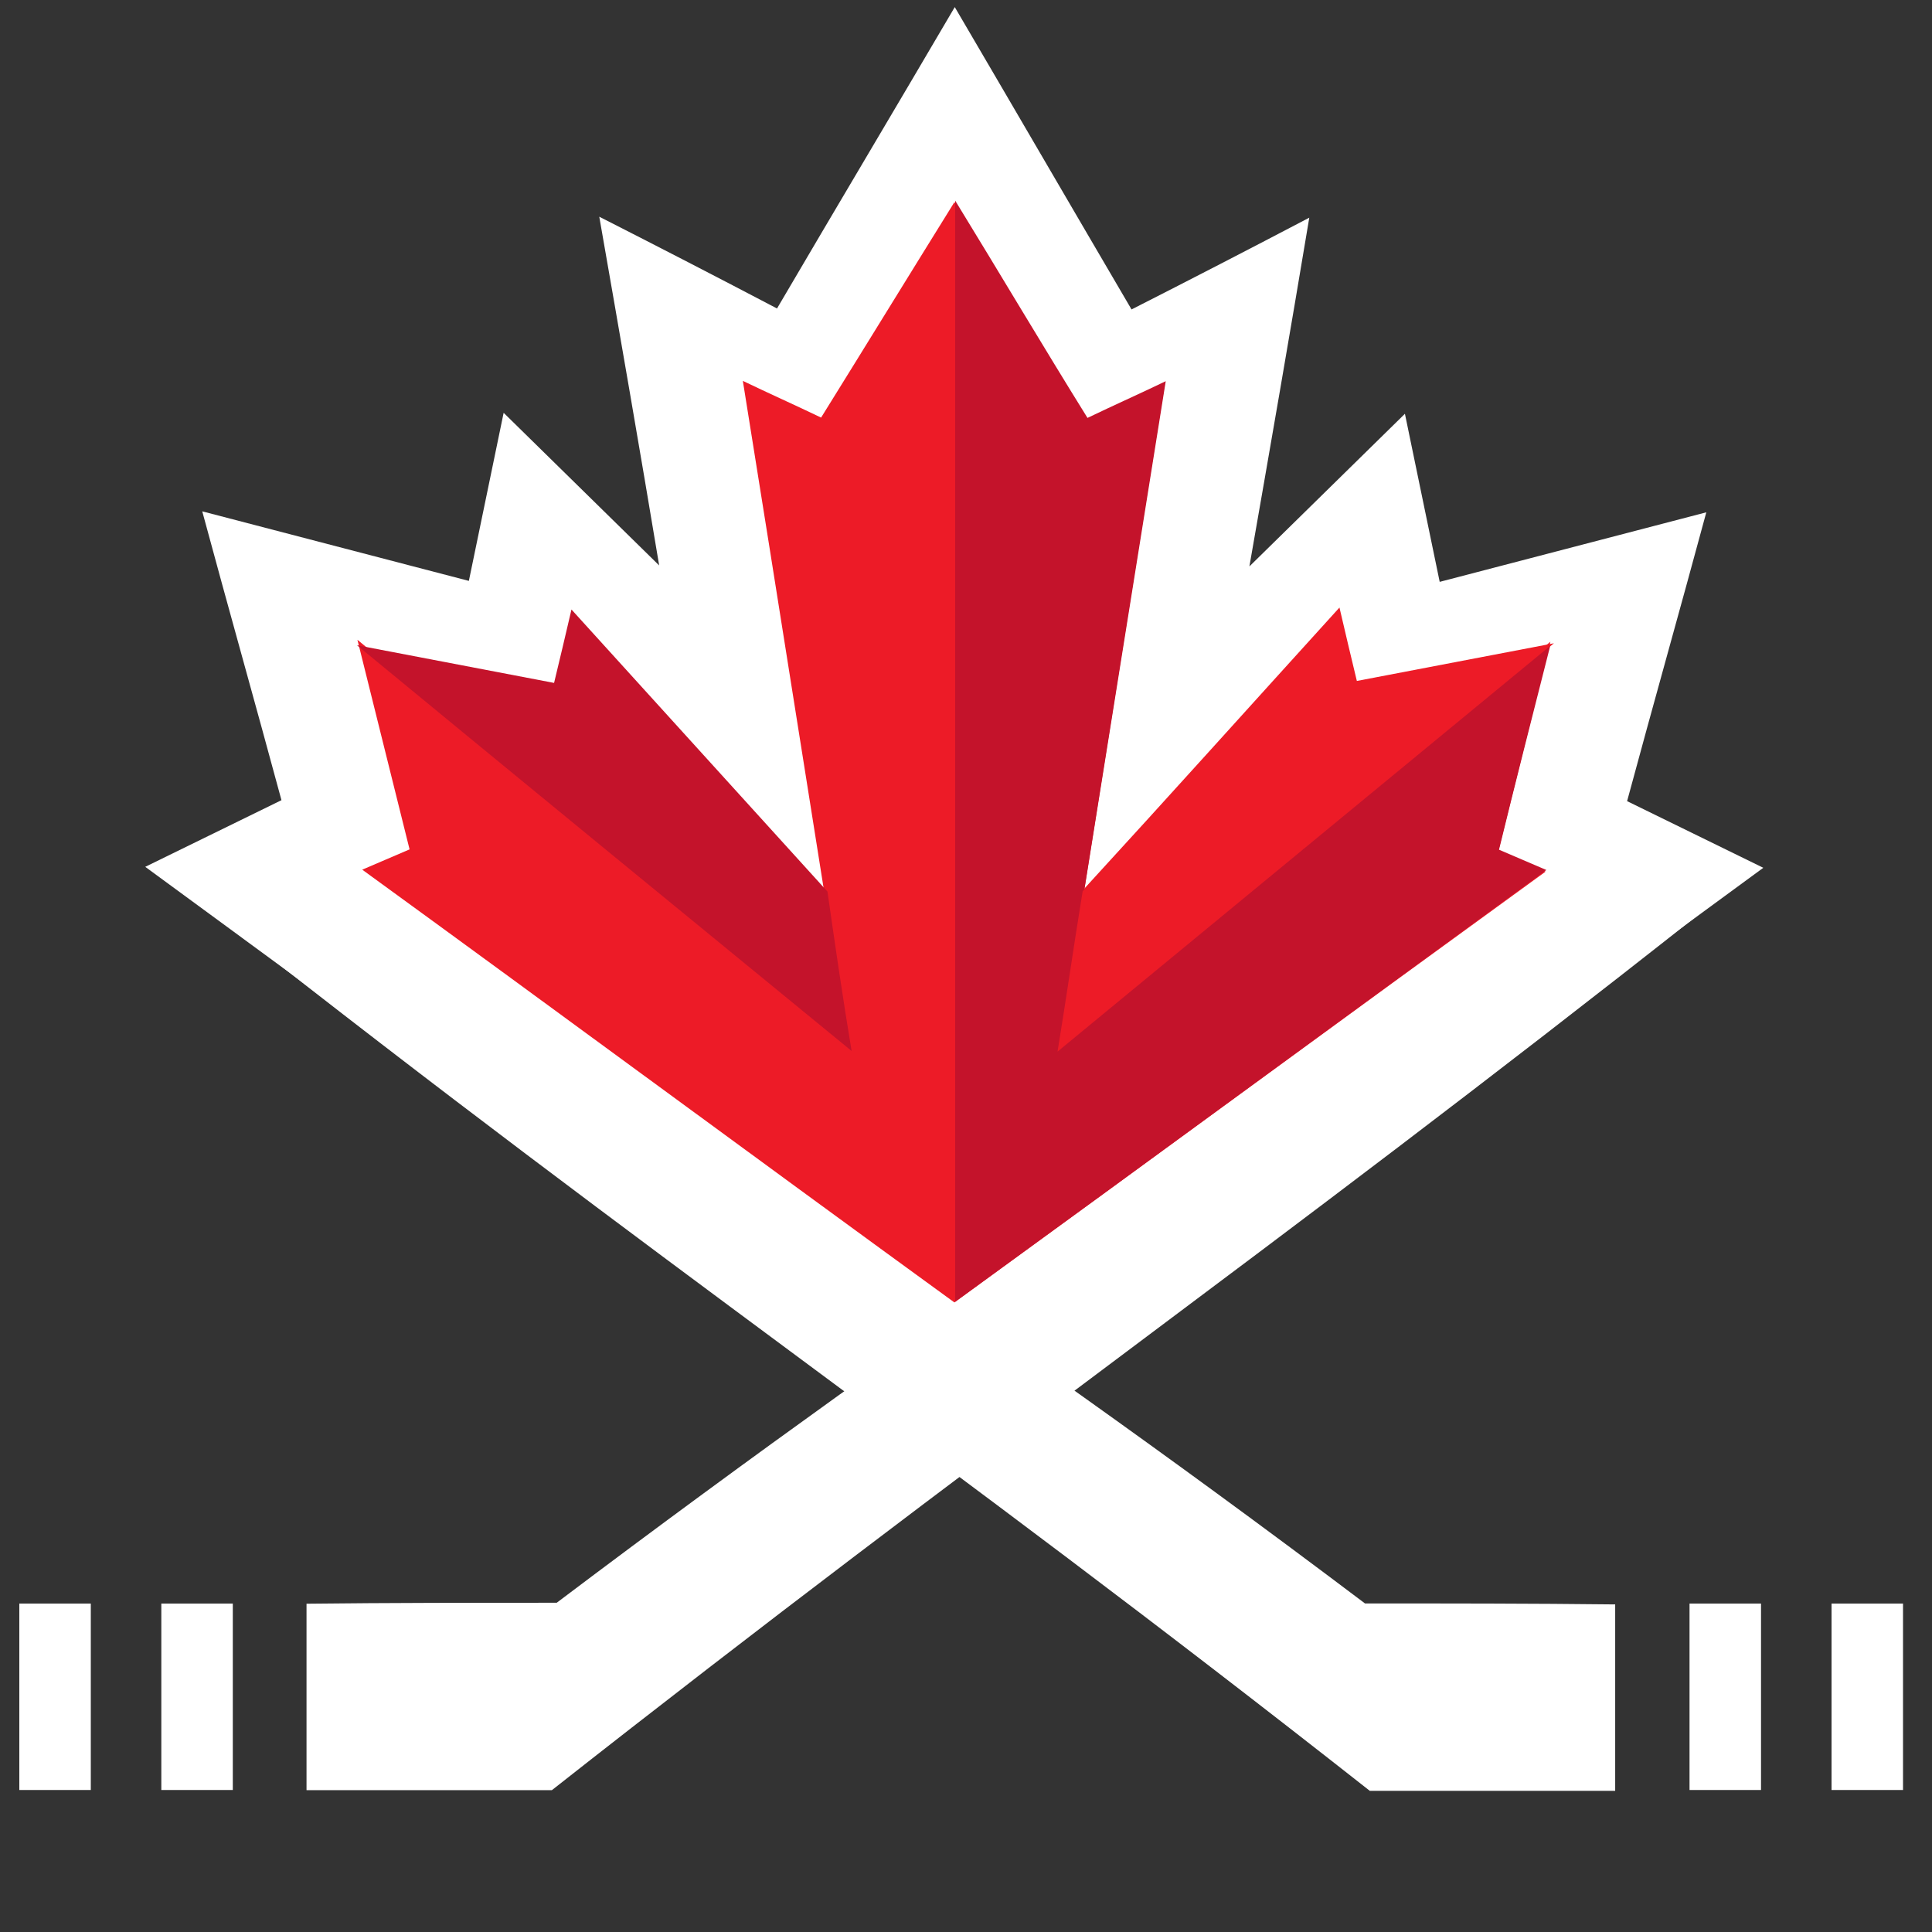 <?xml version="1.0" encoding="UTF-8"?> <!-- Generator: Adobe Illustrator 27.2.0, SVG Export Plug-In . SVG Version: 6.00 Build 0) --> <svg xmlns="http://www.w3.org/2000/svg" xmlns:xlink="http://www.w3.org/1999/xlink" id="Слой_1" x="0px" y="0px" viewBox="0 0 200 200" style="enable-background:new 0 0 200 200;" xml:space="preserve"><rect x="0" y="0" width="200" height="200" fill="#333333" stroke="none"/> <style type="text/css"> .st0{clip-path:url(#SVGID_00000012433756711131410920000010561606029256155020_);} .st1{fill:#FFFFFF;} .st2{clip-path:url(#SVGID_00000160890890503024341480000003291018068570790556_);} .st3{clip-path:url(#SVGID_00000021096473930562705910000015063620376882309803_);} .st4{fill:#ED1B27;} .st5{fill:#C4132B;} </style> <g id="g14"> <g> <g> <defs> <rect id="SVGID_1_" x="-114" y="-162.8" width="431.1" height="619.9"></rect> </defs> <clipPath id="SVGID_00000093870720245409822620000014099424281873770901_"> <use xlink:href="#SVGID_1_" style="overflow:visible;"></use> </clipPath> <g id="g16" style="clip-path:url(#SVGID_00000093870720245409822620000014099424281873770901_);"> <g id="g22" transform="translate(145.803,372.688)"> <path id="path24" class="st1" d="M-114.9-286c42.4,32,68,47.3,110.4,79.3c8.6,0,17.2,0,25.9,0.1v19.3H-4 c-45.1-35.5-73.4-54.4-118.6-90C-120-280.2-117.4-283.1-114.9-286"></path> </g> </g> </g> </g> </g> <path id="path26" class="st1" d="M174.9,166h7.4v19.3h-7.4V166z"></path> <path id="path28" class="st1" d="M189.6,166h7.4v19.3h-7.4V166z"></path> <g id="g30"> <g> <g> <defs> <rect id="SVGID_00000112611379940402106010000004697909639311998134_" x="-114" y="-162.8" width="431.1" height="619.9"></rect> </defs> <clipPath id="SVGID_00000056421219725851672120000014569729411970763412_"> <use xlink:href="#SVGID_00000112611379940402106010000004697909639311998134_" style="overflow:visible;"></use> </clipPath> <g id="g32" style="clip-path:url(#SVGID_00000056421219725851672120000014569729411970763412_);"> <g id="g38" transform="translate(284.131,373.517)"> <path id="path40" class="st1" d="M-115.7-287.7c-42.4,32-68.4,48.1-110.8,80.1c-8.6,0-17.2,0-25.9,0.1v19.3h25.4 c45.1-35.5,73.8-55.2,118.9-90.8C-110.6-281.9-113.1-284.8-115.7-287.7"></path> </g> </g> </g> </g> </g> <path id="path42" class="st1" d="M24.1,166h-7.4v19.3h7.4V166z"></path> <path id="path44" class="st1" d="M9.4,166H2v19.3h7.4V166z"></path> <g id="g46"> <g> <g> <defs> <rect id="SVGID_00000124148385234779854450000013598701815023509898_" x="-114" y="-162.8" width="431.1" height="619.9"></rect> </defs> <clipPath id="SVGID_00000089573614890465724260000015384437805298266775_"> <use xlink:href="#SVGID_00000124148385234779854450000013598701815023509898_" style="overflow:visible;"></use> </clipPath> <g id="g48" style="clip-path:url(#SVGID_00000089573614890465724260000015384437805298266775_);"> <g id="g54" transform="translate(214.137,307.634)"> <path id="path56" class="st1" d="M-115.3-156.3c27.7-20.4,56-41.2,83.7-61.5c-4.7-2.3-9.4-4.6-14.1-6.9 c2.7-10,5.5-19.9,8.2-29.9c-9.2,2.4-18.4,4.8-27.6,7.2c-1.2-5.8-2.4-11.6-3.6-17.4c-5.4,5.3-10.7,10.5-16.1,15.8 c2.1-12,4.2-24.1,6.2-36.1c-6.1,3.2-12.3,6.4-18.4,9.5c-6.1-10.4-12.2-20.9-18.3-31.3c-6.1,10.4-12.3,20.8-18.4,31.2 c-6.1-3.2-12.3-6.4-18.4-9.5c2.1,12,4.2,24.1,6.2,36.1c-5.4-5.3-10.7-10.5-16.1-15.8c-1.2,5.8-2.4,11.6-3.6,17.4 c-9.2-2.4-18.4-4.8-27.6-7.2c2.7,10,5.5,19.9,8.2,29.9c-4.7,2.3-9.4,4.6-14.1,6.9C-171.4-197.6-143-176.7-115.3-156.3"></path> </g> <g id="g58" transform="translate(214.099,324.228)"> <path id="path60" class="st4" d="M-115.3-189.4c-20.5-14.9-40.8-29.9-61.3-44.8c1.6-0.7,3.3-1.4,4.9-2.1 c-1.8-7.2-3.6-14.5-5.4-21.7c17,14.1,34,28.1,50.9,42.2c-3.7-23-7.3-46-11-69c2.7,1.3,5.4,2.5,8.1,3.8 c4.6-7.4,9.2-14.9,13.8-22.3c4.6,7.4,9.1,15,13.7,22.5c2.7-1.3,5.4-2.5,8.1-3.8c-3.7,23-7.3,46-11,69 c17-14.1,34-28.1,50.9-42.2c-1.8,7.2-3.6,14.5-5.4,21.7c1.6,0.7,3.3,1.4,4.9,2.1C-74.5-219.2-94.8-204.3-115.3-189.4"></path> </g> <g id="g62" transform="translate(203.358,350.395)"> <path id="path64" class="st5" d="M-115.2-241.6c-17.1-14-34.2-28-51.2-42c6.8,1.3,13.6,2.6,20.4,3.9c0.6-2.5,1.2-5,1.8-7.6 c8.8,9.7,17.7,19.5,26.5,29.2C-116.9-252.5-116.1-247-115.2-241.6"></path> </g> <g id="g66" transform="translate(224.761,350.292)"> <path id="path68" class="st4" d="M-115.3-241.4c17.1-14.1,34.2-28.2,51.4-42.3c-6.8,1.3-13.6,2.6-20.4,3.9 c-0.6-2.5-1.2-5-1.8-7.6c-8.9,9.8-17.7,19.6-26.6,29.3C-113.6-252.4-114.5-246.9-115.3-241.4"></path> </g> <g id="g70" transform="translate(276.077,392.561)"> <path id="path72" class="st5" d="M-115.6-325.7c-17,14-34,28-51,42c0.9-5.5,1.7-11.1,2.6-16.6c0.1-0.1,0.2-0.2,0.2-0.3 c2.8-17.5,5.6-35,8.4-52.5c-2.7,1.3-5.4,2.5-8.1,3.8c-4.6-7.4-9.1-15-13.7-22.5c0,0,0,0,0,0.1c0,38,0,75.9,0,113.9 c20.5-14.9,40.8-29.8,61.2-44.7c-1.6-0.7-3.3-1.4-4.9-2.1C-119.2-311.6-117.4-318.6-115.6-325.7"></path> </g> </g> </g> </g> </g> </svg> 